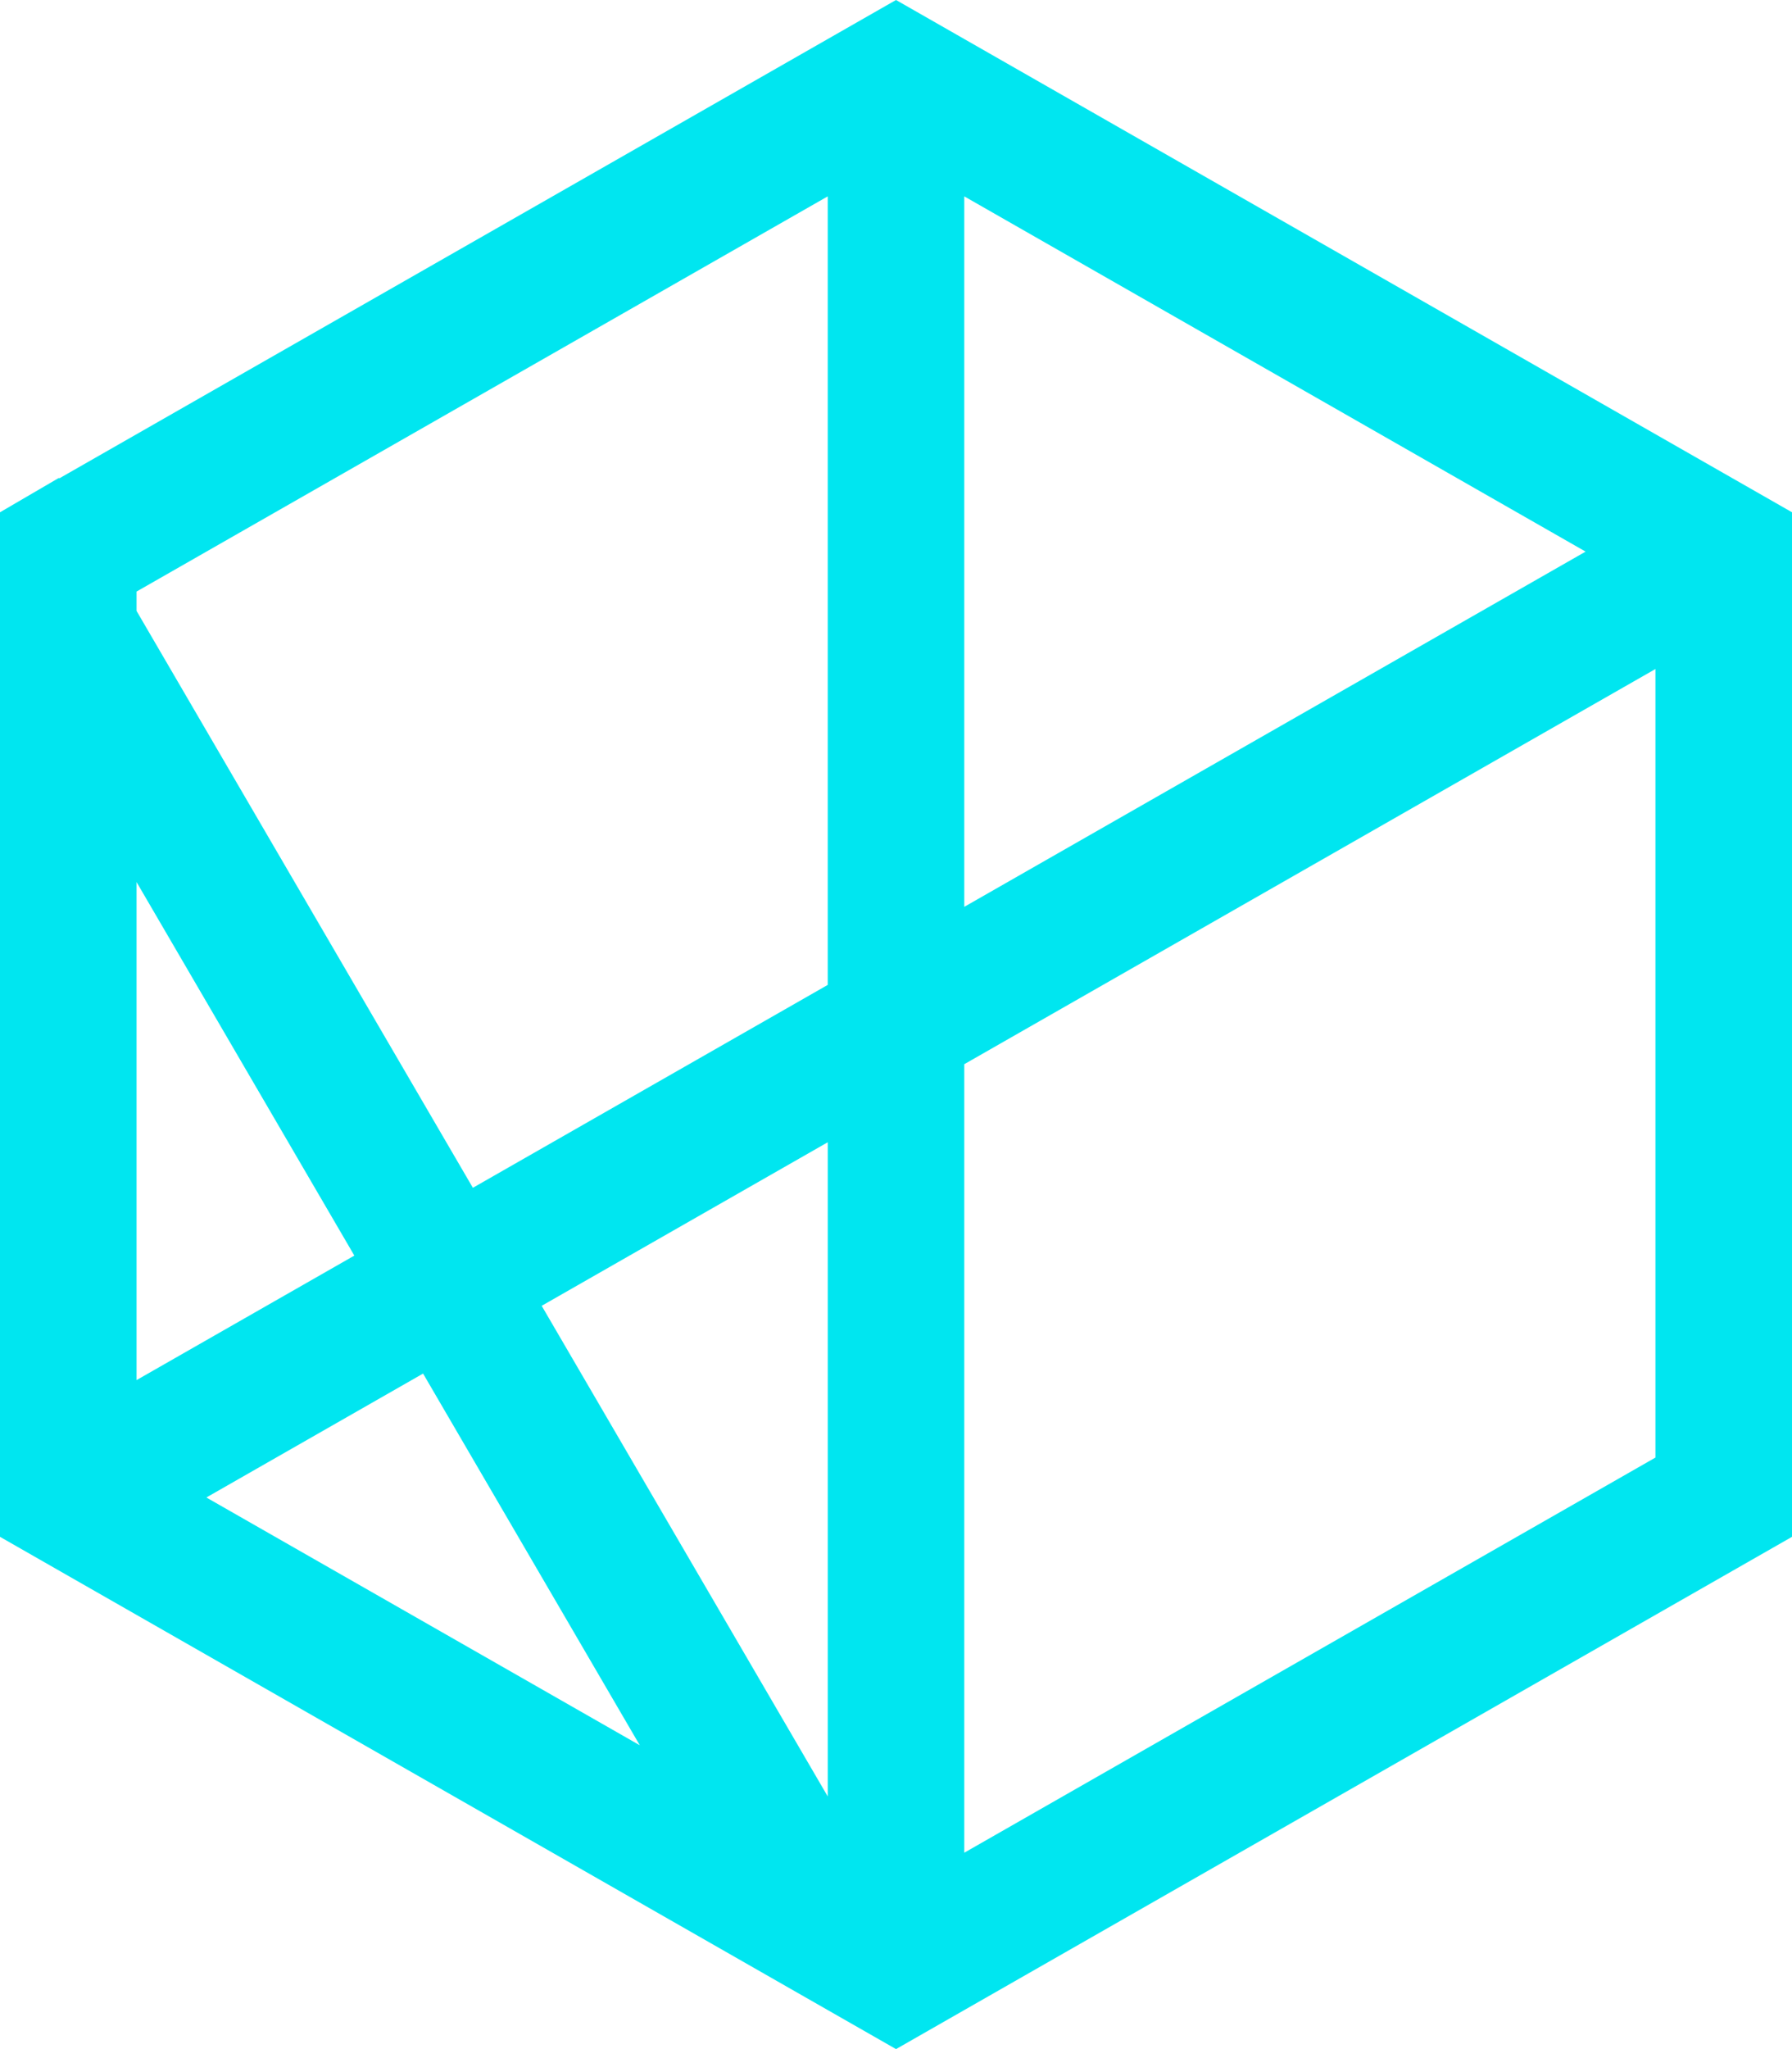 <?xml version="1.0" encoding="UTF-8"?> <svg xmlns="http://www.w3.org/2000/svg" width="90" height="102.857" viewBox="0 0 90 102.857"><g transform="translate(0 205.863)"><g transform="translate(0 -205.863)"><path d="M-45.064,0l-3.428,1.959L-87.087,24.013l-.016-.026-2.961,1.728V77.143l3.455,1.975,35.591,20.337,2.526,1.443,3.429,1.959,3.428-1.959L-.064,77.143V25.714L-3.519,23.74-41.635,1.959-45.063,0Zm3.429,9.857L-10.43,27.689-41.635,45.52ZM-83.206,30.665v-.971L-48.493,9.857V49.439L-66.315,59.623Zm41.571,22.754L-6.922,33.582V73.164L-41.635,93Zm-41.571-9.143,10.938,18.75-10.938,6.25Zm20.347,21.271,14.367-8.21V90.175ZM-79.7,75.168l10.884-6.22,10.885,18.659Z" transform="translate(90.064)" fill="#00e6f0"></path></g></g></svg> 